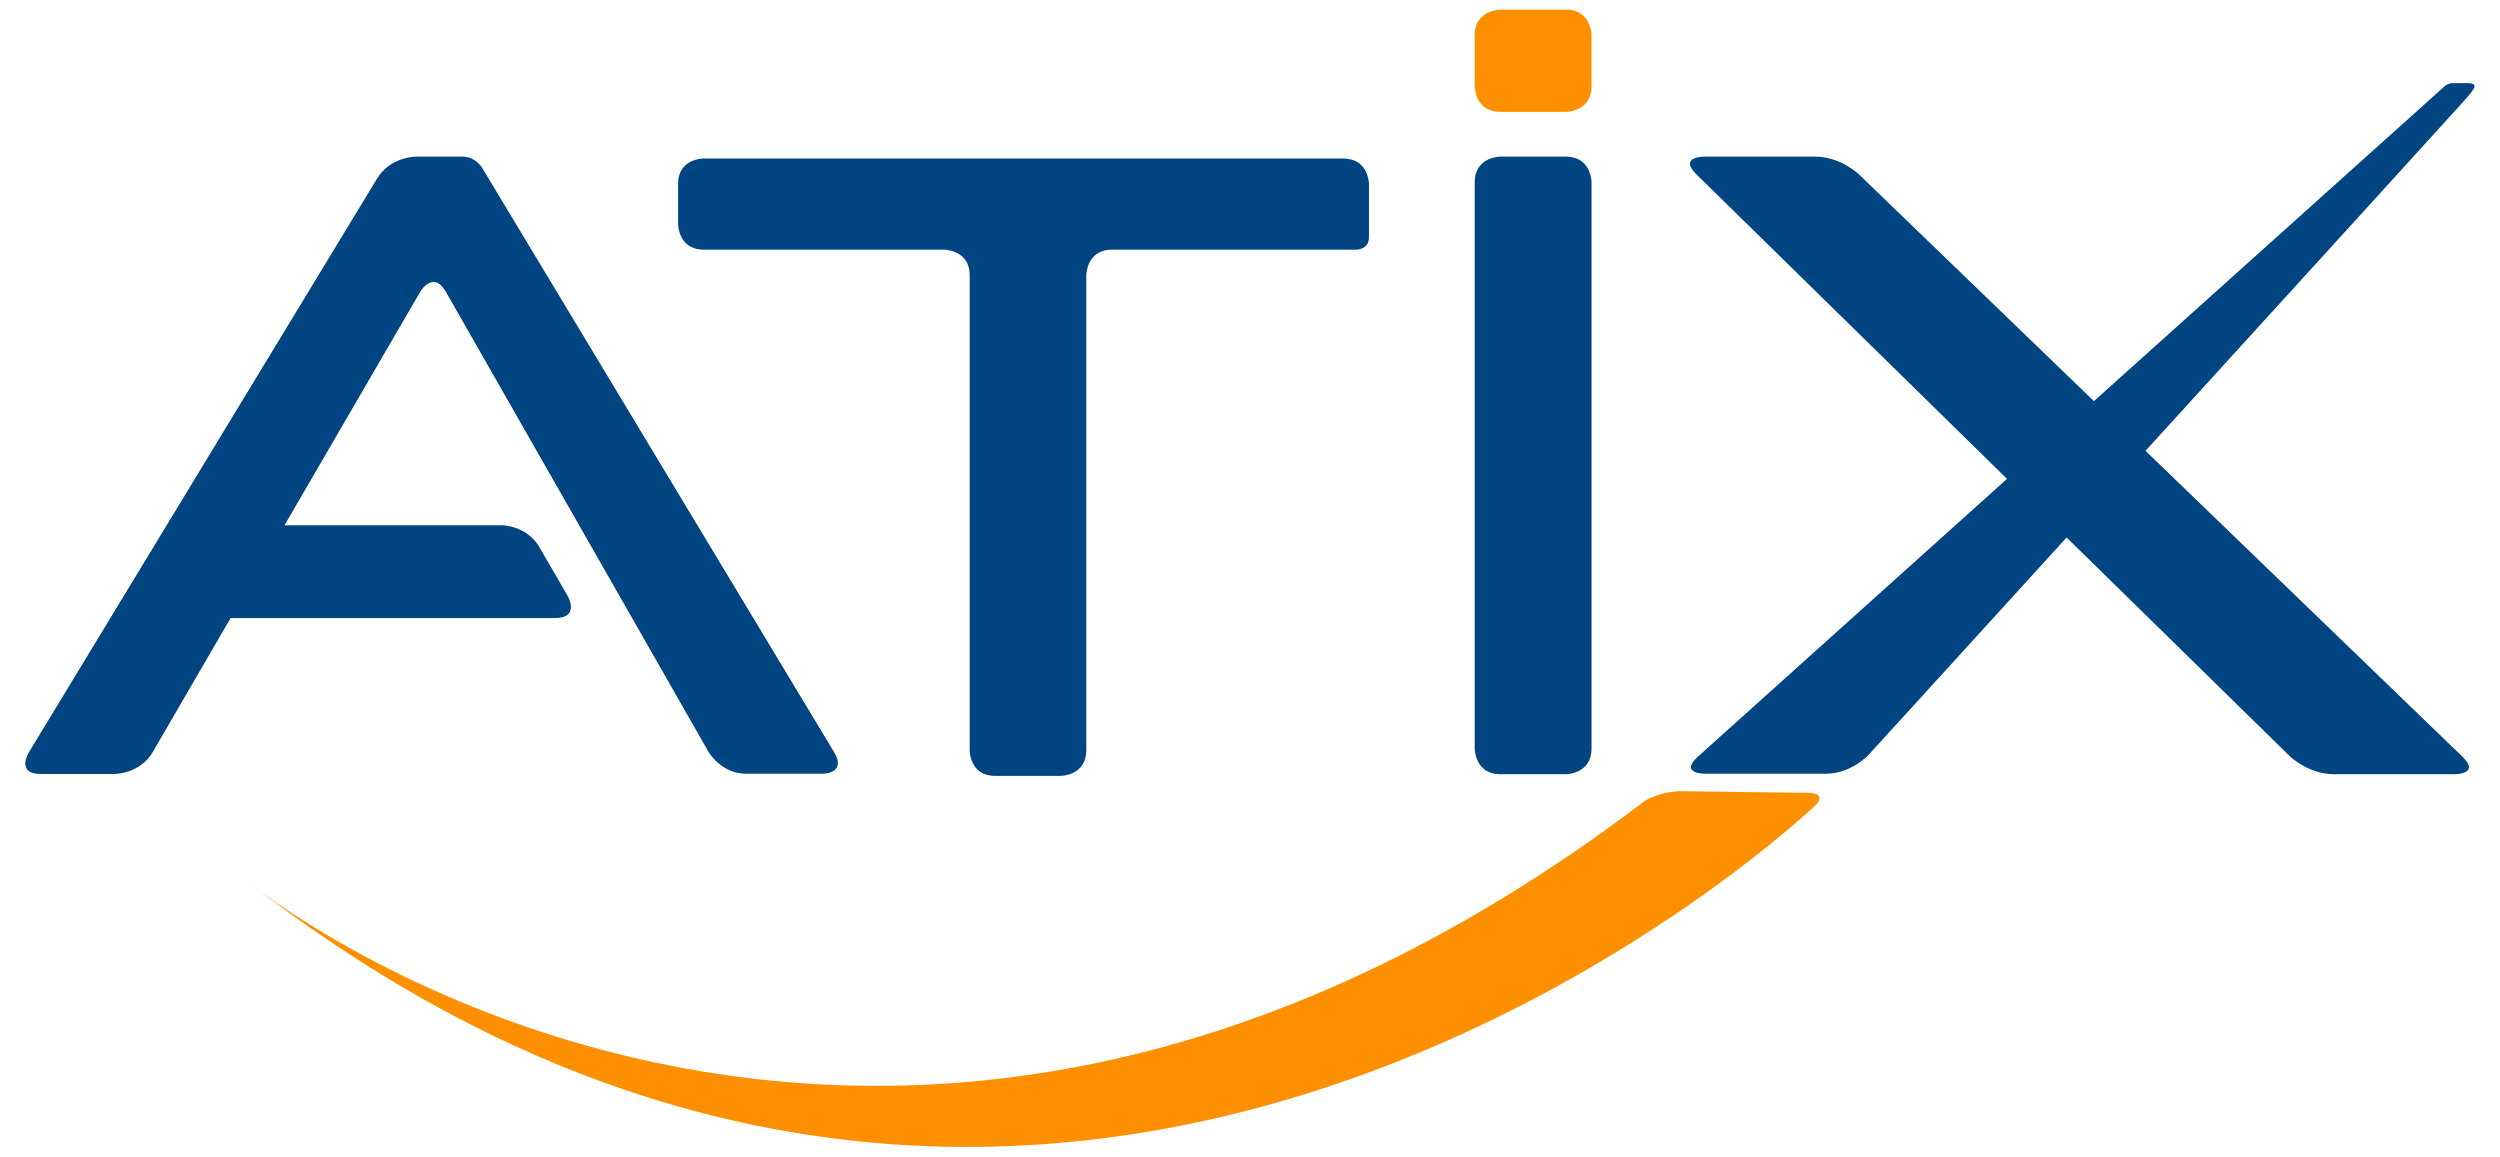 <?xml version="1.0" encoding="utf-8"?>
<!-- Generator: Adobe Illustrator 26.1.0, SVG Export Plug-In . SVG Version: 6.00 Build 0)  -->
<svg version="1.1" id="Layer_1" xmlns="http://www.w3.org/2000/svg" xmlns:xlink="http://www.w3.org/1999/xlink" x="0px" y="0px"
	 viewBox="0 0 1061.4 491.1" style="enable-background:new 0 0 1061.4 491.1;" xml:space="preserve">
<style type="text/css">
	.st0{fill:#004481;}
	.st1{fill:#FE9000;}
</style>
<path class="st0" d="M287.9,95.1c0,0,0,10.9,10.9,10.9h102c0,0,10.9,0,10.9,10.9v201.8c0,0,0,10.7,10.7,10.7h27.9
	c0,0,10.9,0,10.9-10.9V116.9c0,0,0-10.9,10.9-10.9h103.8c0,0,5.3,0,5.3-5.3V78.2c0,0,0-10.9-10.9-10.9H298.6c0,0-10.7,0-10.7,10.7
	V95.1L287.9,95.1z"/>
<path class="st0" d="M354.1,319.3L204.6,71.1c0,0-2.8-4.6-8.1-4.6h-19.9c0,0-10.9,0-16.5,9.3L12.2,319.5c0,0-5.6,9.1,5.1,9.1h31.3
	c0,0,10.9,0,16.3-9.4l33-56.8h137.7c10.9,0,5.4-9.4,5.4-9.4l-12-20.7c-5.4-9.3-16-9.3-16-9.3h-92.2l57.6-99.1c0,0,5.5-9.4,10.9,0
	l111.5,195.3c0,0,5.3,9.3,16,9.3h32C348.9,328.6,359.8,328.6,354.1,319.3L354.1,319.3z"/>
<path class="st0" d="M626.1,317.8c0,0,0,10.9,10.9,10.9h27.8c0,0,10.9,0,10.9-10.9V77.4c0,0,0-10.9-10.9-10.9H637
	c0,0-10.9,0-10.9,10.9V317.8L626.1,317.8z"/>
<path class="st1" d="M626.1,36.6c0,0,0,10.9,10.9,10.9h27.8c0,0,10.9,0,10.9-10.9V15c0,0,0-10.9-10.9-10.9H637c0,0-10.9,0-10.9,10.9
	V36.6L626.1,36.6z"/>
<path class="st1" d="M767.2,336.6c0,0-43.2-0.5-52.7-0.7c-9.5-0.1-16,4-16,4c-329.4,250.6-593.1,34.6-593.1,34.6
	c348.7,271,665.8-33,665.8-33S775.8,336.5,767.2,336.6L767.2,336.6z"/>
<path class="st0" d="M1047.6,35.3c-2.6,0-5.3,0-6.3,0c-2.1,0-3.5,1.4-3.5,1.4L889,170.3l-99.7-96.2c0,0-7.8-7.6-18.7-7.6h-47.2
	c0,0-10.9,0-3.1,7.6l131.8,129.2L720.9,321.2c-8.1,7.3,2.8,7.3,2.8,7.3h51.4c10.9,0,18.2-8,18.2-8s37.8-41.4,84.1-92.3l94.8,92.9
	c0,0,7.8,7.6,18.7,7.6h51.4c0,0,10.9,0,3.1-7.5L910.9,191.4c65.7-72.1,134.6-147.8,135.8-149.2C1049.9,38.3,1053.1,35.3,1047.6,35.3
	L1047.6,35.3z"/>
</svg>
